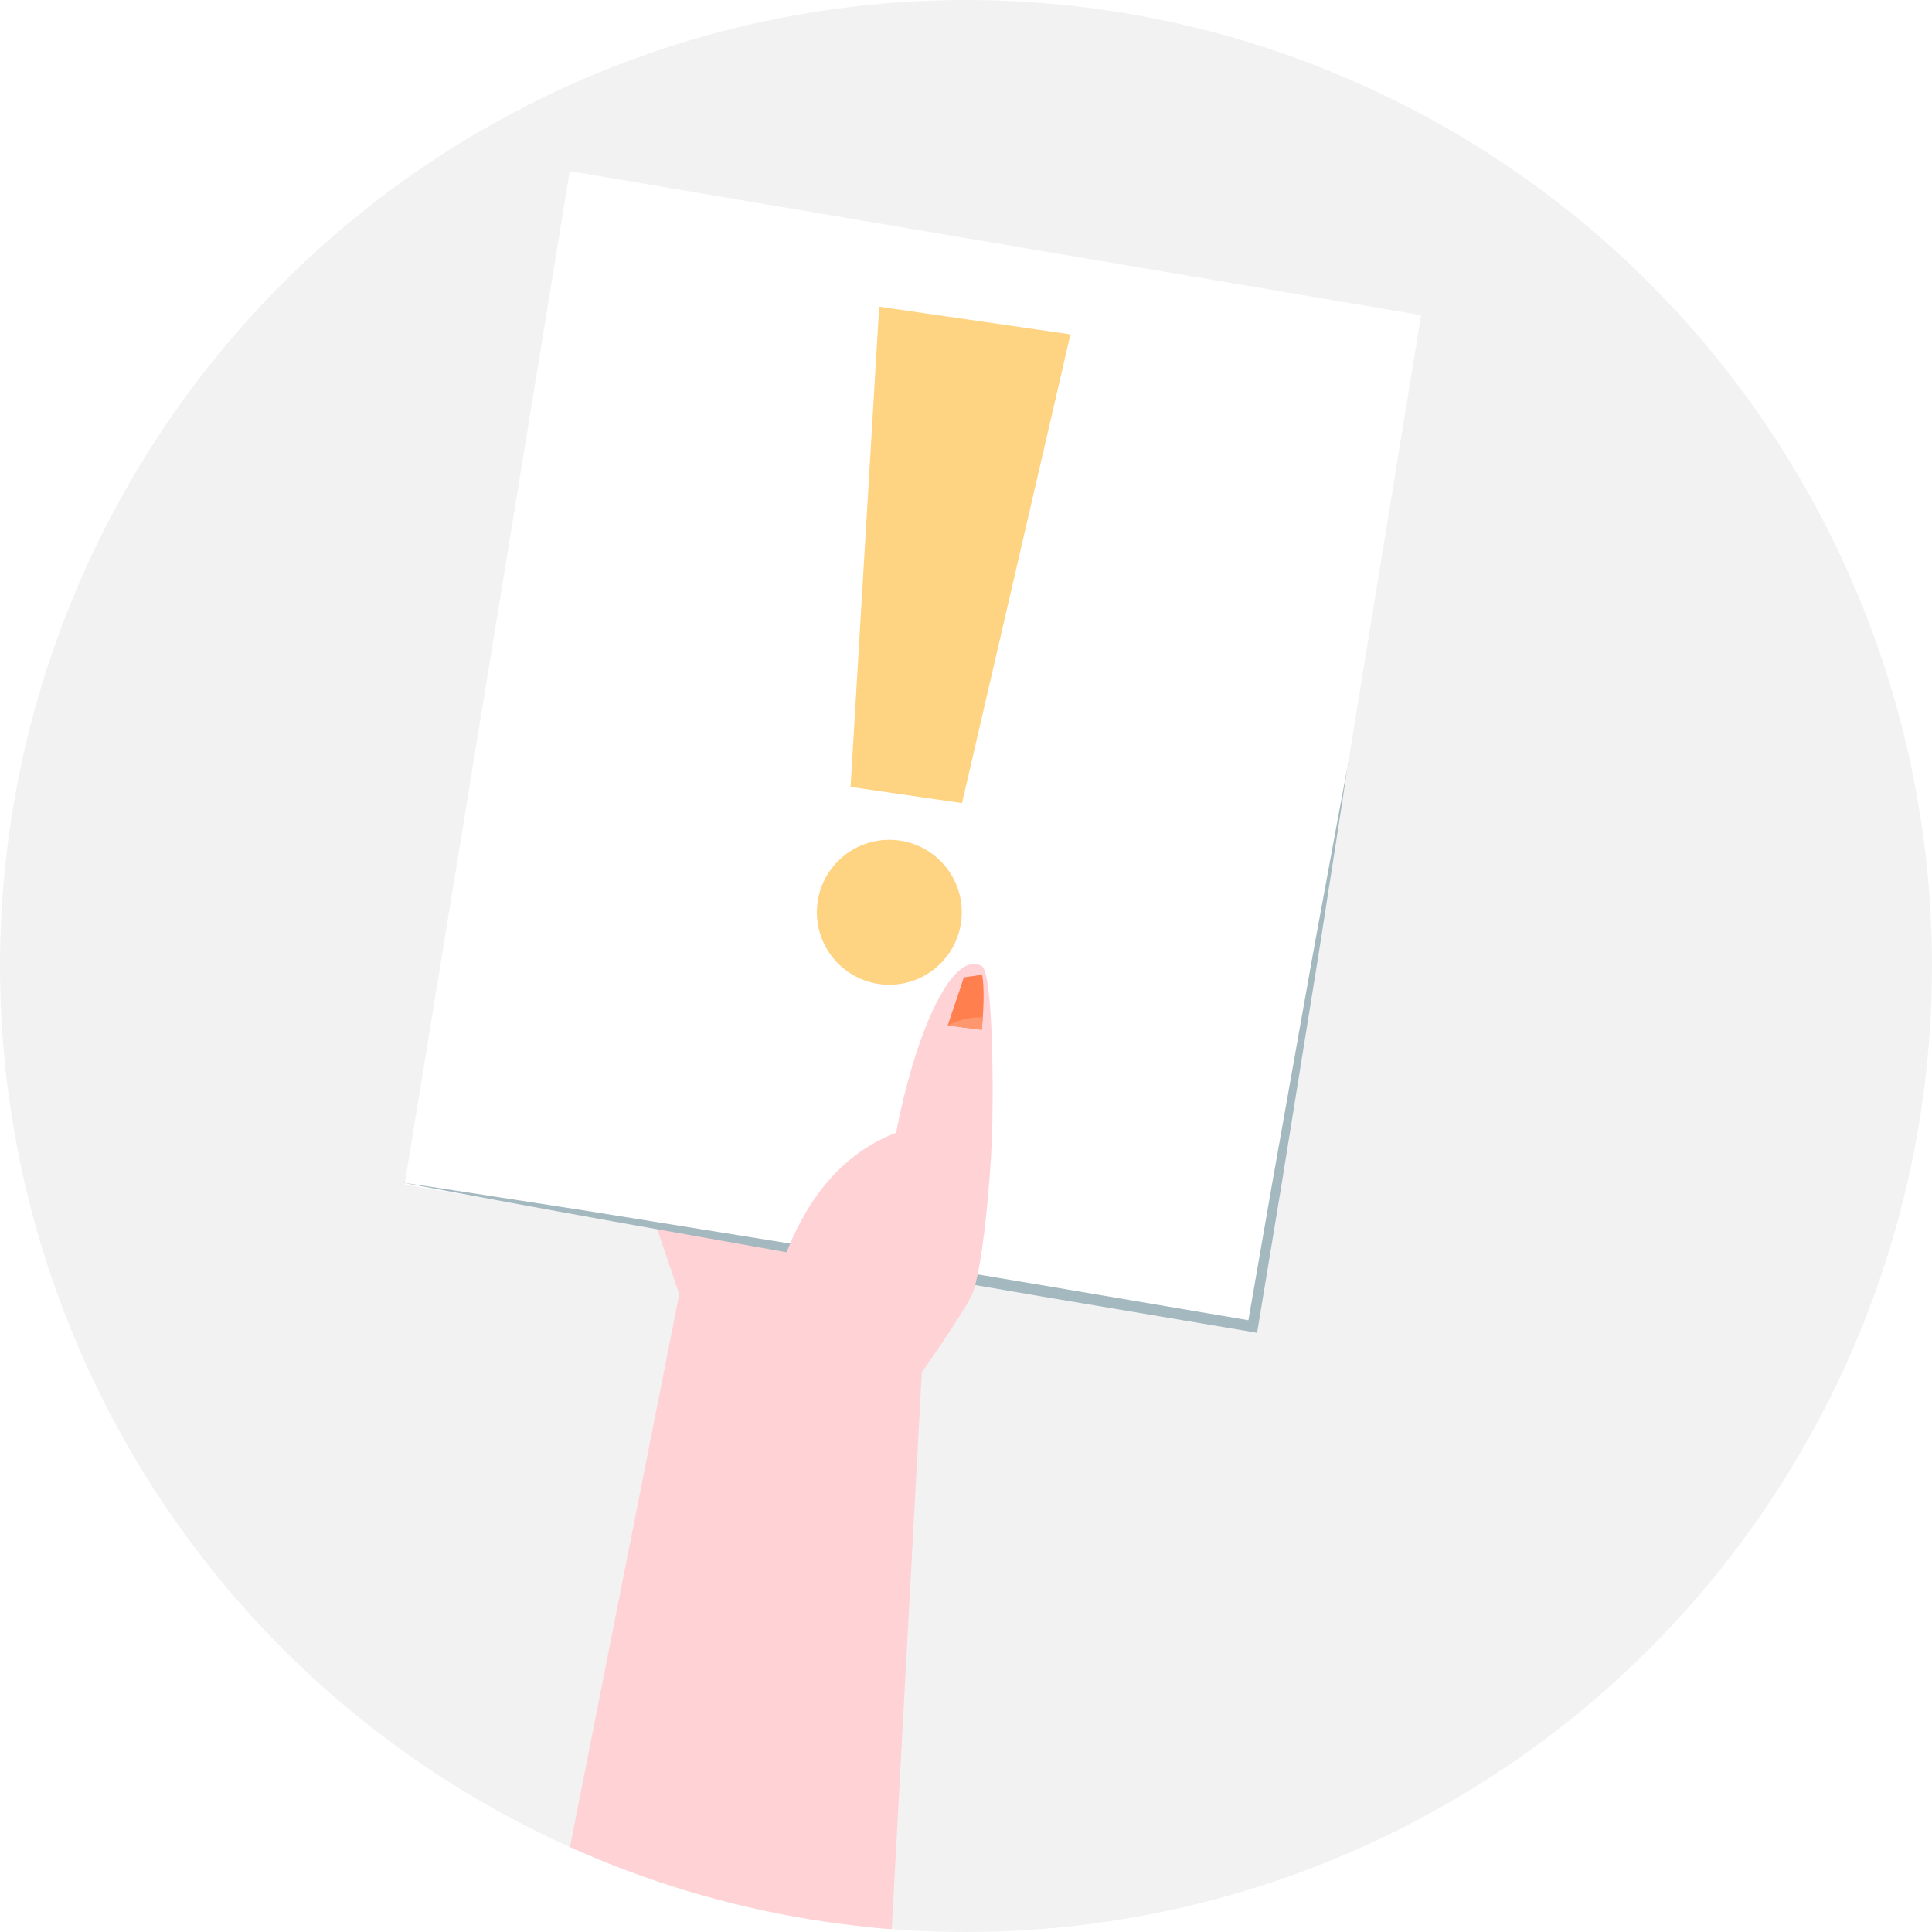 <?xml version="1.0" encoding="UTF-8"?> <svg xmlns="http://www.w3.org/2000/svg" xmlns:xlink="http://www.w3.org/1999/xlink" id="Laag_1" data-name="Laag 1" viewBox="0 0 160 160"><defs><style> .cls-1 { clip-path: url(#clippath); } .cls-2 { fill: none; } .cls-2, .cls-3, .cls-4, .cls-5, .cls-6, .cls-7, .cls-8, .cls-9 { stroke-width: 0px; } .cls-3 { fill: #ff804e; } .cls-4 { fill: #a3b8bf; } .cls-5 { fill: #ffd3d6; } .cls-6 { fill: #f2f2f2; } .cls-7 { fill: #ff976e; } .cls-8 { fill: #fff; } .cls-9 { fill: #fed381; } </style><clipPath id="clippath"><circle class="cls-2" cx="80" cy="80" r="80"></circle></clipPath></defs><g class="cls-1"><rect class="cls-6" x="-3.4" y="-1.63" width="165" height="165"></rect><g><path class="cls-5" d="M73.56,165l-4.02-66.18s-14.46-2.59-16.98-2.53c1.23,3.63,2.46,7.26,3.69,10.89l-11.43,57.82h28.74Z"></path><g><polygon class="cls-8" points="104.02 110.04 33.51 98.1 47.18 14.17 117.69 26.1 104.02 110.04"></polygon><path class="cls-4" d="M111.65,63.14c-.58,3.91-1.19,7.81-1.8,11.71-.59,3.91-1.24,7.8-1.86,11.7l-1.88,11.7-1.93,11.69-.07.44-.44-.08-17.63-2.97-8.81-1.51-8.81-1.53-17.6-3.13c-2.93-.52-5.86-1.07-8.79-1.6-2.93-.54-5.86-1.08-8.79-1.64,2.95.44,5.89.89,8.84,1.35,2.94.46,5.89.9,8.83,1.38l17.65,2.84,8.82,1.45,8.82,1.48,17.63,2.99-.52.37,2.03-11.68,2.07-11.67c.7-3.89,1.37-7.78,2.1-11.66.72-3.88,1.42-7.77,2.16-11.65Z"></path><g><polygon class="cls-9" points="79.67 66.51 70.44 65.17 72.81 25.4 88.65 27.69 79.67 66.51"></polygon><circle class="cls-9" cx="73.65" cy="75.55" r="6"></circle></g></g><g><path class="cls-5" d="M63.13,115.76c-.21-7.07,2.22-18.59,11.08-21.95,1.42-7.51,4.45-15.2,7.09-13.81.97.51.99,10.87.84,14.49-.13,3.25-.79,11.07-1.72,12.9-.8,1.57-4.08,6.28-4.08,6.28l-2.77,51.33"></path><g><path class="cls-3" d="M79.82,80.94c-.42,1.31-.91,2.67-1.33,3.98.92.13,1.87.24,2.81.36.18-1.78.23-3.41.04-4.56-.5.07-1.01.15-1.51.22Z"></path><path class="cls-7" d="M81.39,84.24c-1-.01-2,.21-2.89.67,0,0,0,0,0,.01.92.13,1.87.24,2.81.36.04-.35.06-.7.09-1.04Z"></path></g></g></g></g></svg> 